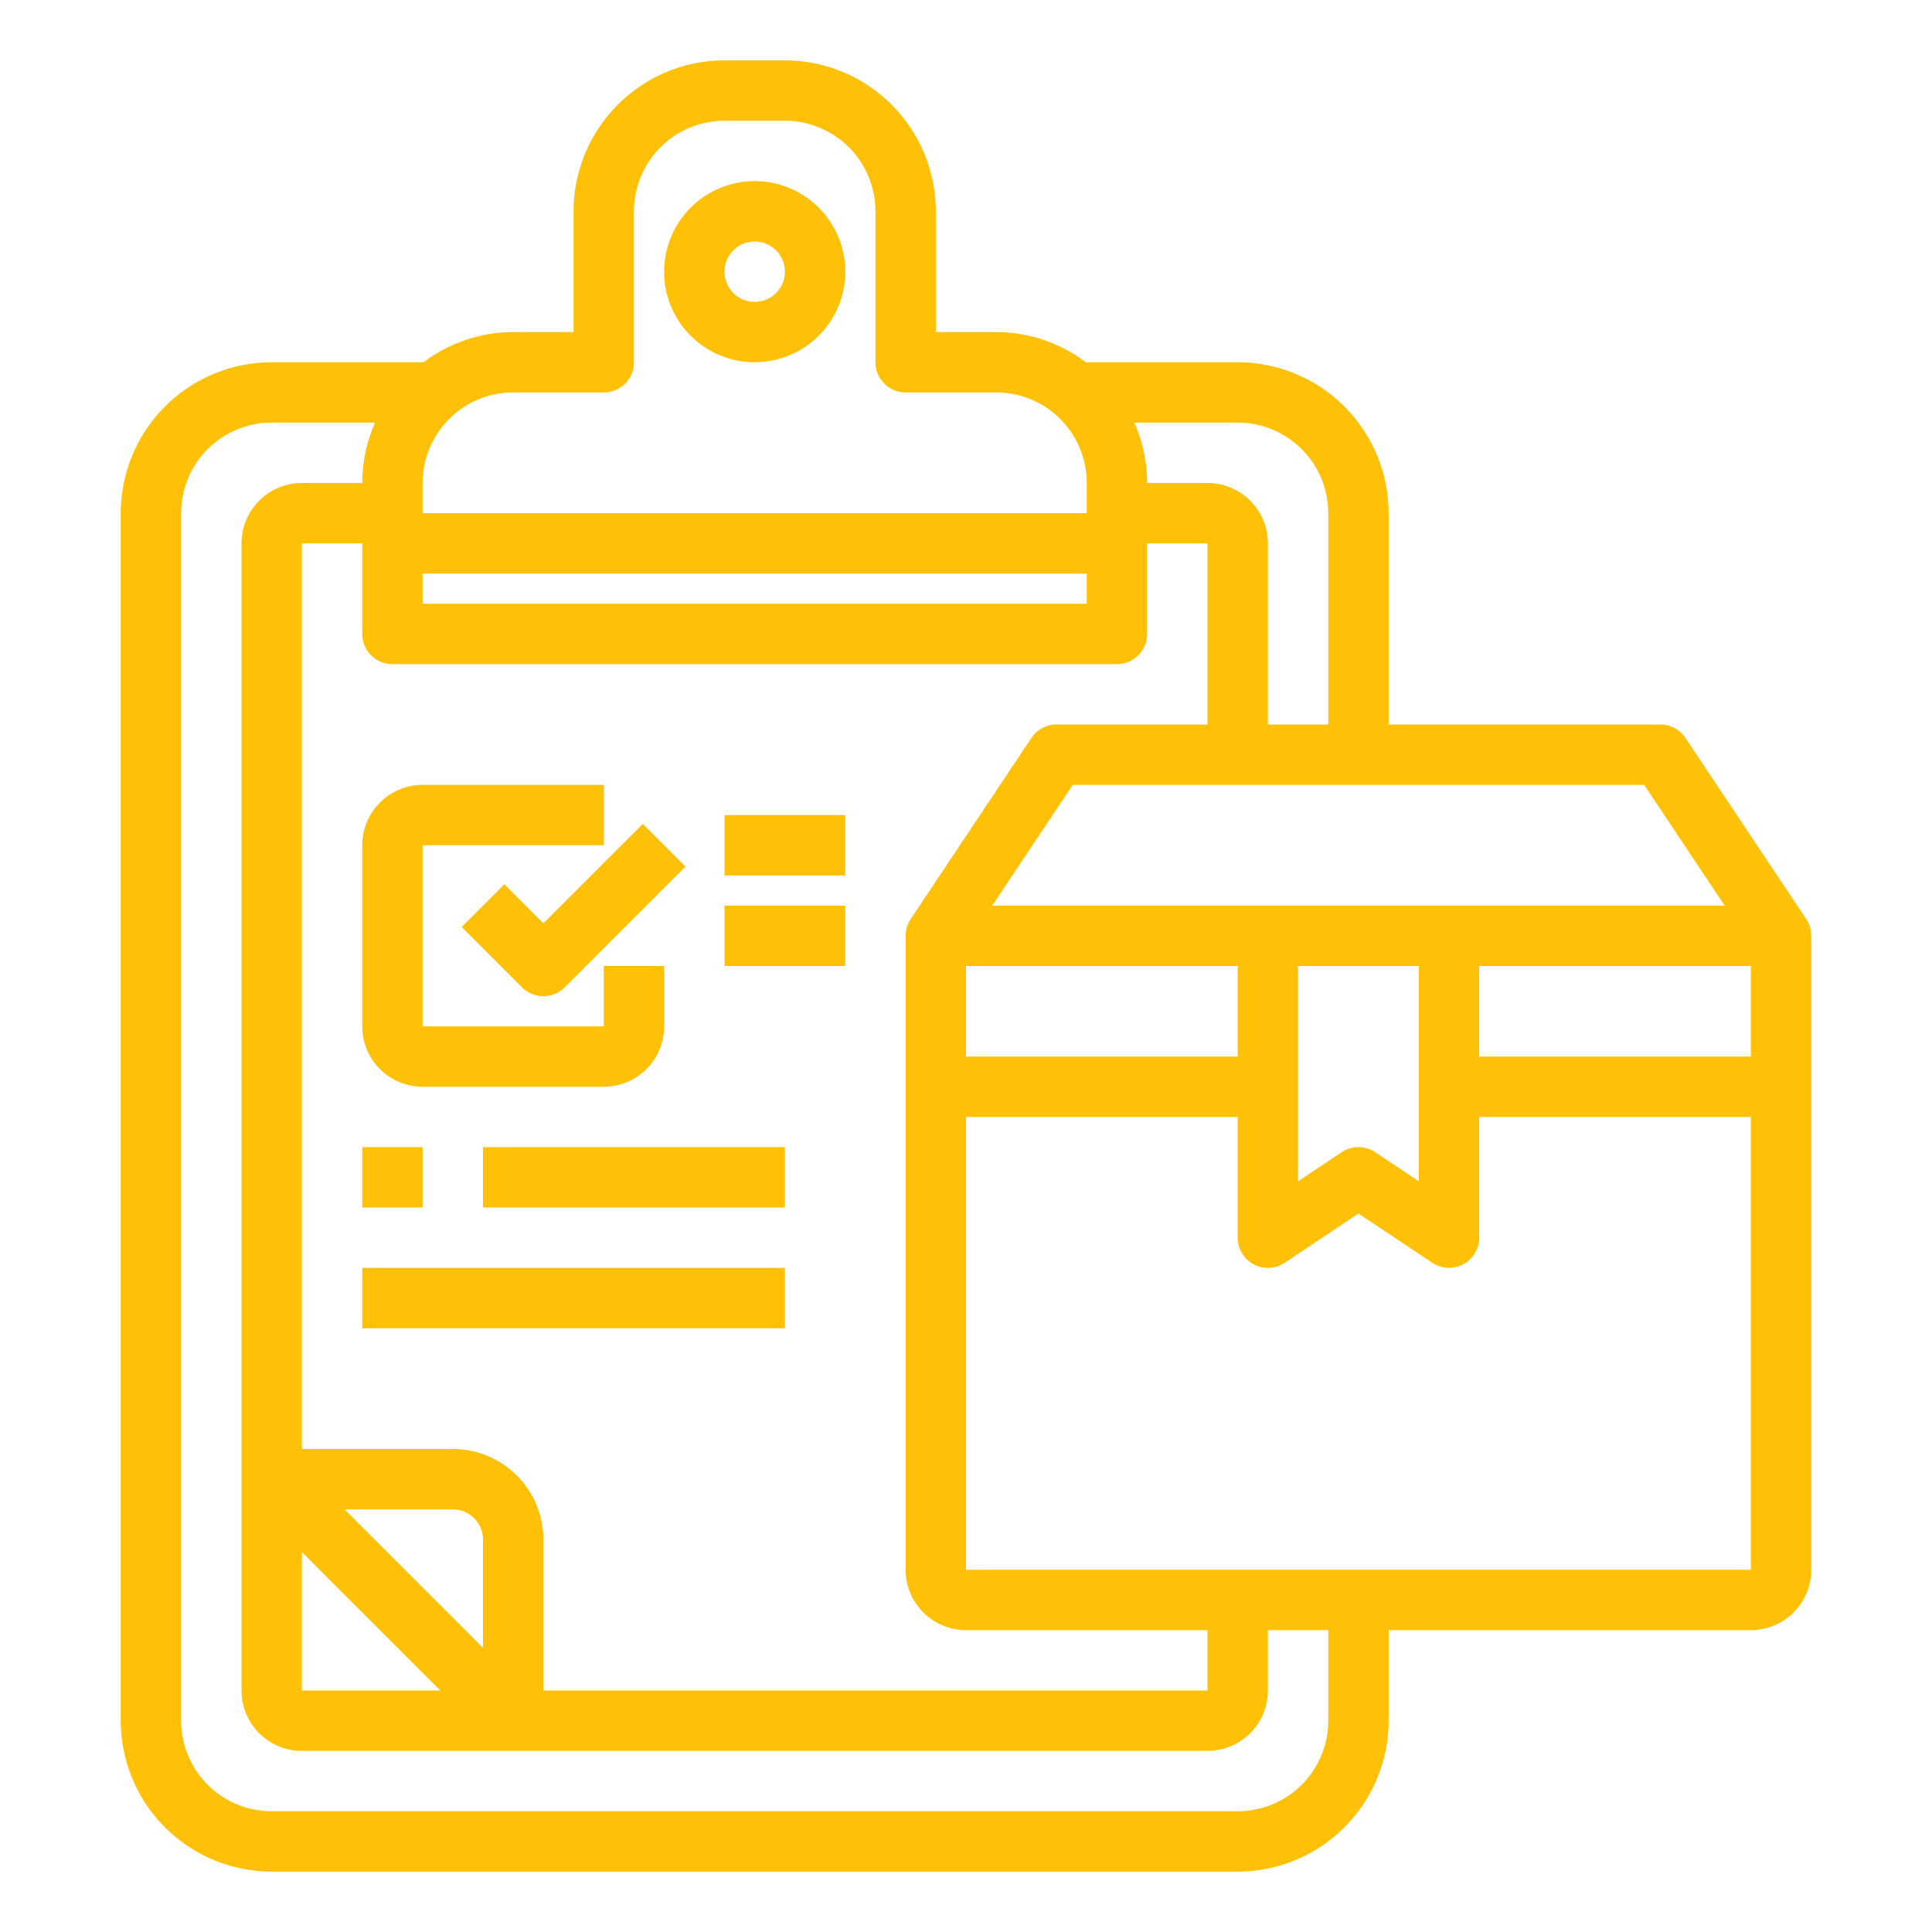 <?xml version="1.0" encoding="UTF-8"?> <svg xmlns="http://www.w3.org/2000/svg" xmlns:xlink="http://www.w3.org/1999/xlink" xmlns:svgjs="http://svgjs.com/svgjs" width="512" height="512" x="0" y="0" viewBox="0 0 64 64" style="enable-background:new 0 0 512 512" xml:space="preserve" class=""> <g> <g xmlns="http://www.w3.org/2000/svg" id="Checklist-2" data-name="Checklist"> <path d="m25 12a3 3 0 1 0 -3-3 3 3 0 0 0 3 3zm0-4a1 1 0 1 1 -1 1 1 1 0 0 1 1-1z" fill="#ffc107" data-original="#000000" style="" class=""></path> <path d="m59.832 30.445-4-6a1 1 0 0 0 -.832-.445h-9v-7a5.006 5.006 0 0 0 -5-5h-5.031a4.952 4.952 0 0 0 -2.969-1h-2v-4a5.006 5.006 0 0 0 -5-5h-2a5.006 5.006 0 0 0 -5 5v4h-2a4.952 4.952 0 0 0 -2.969 1h-5.031a5.006 5.006 0 0 0 -5 5v40a5.006 5.006 0 0 0 5 5h32a5.006 5.006 0 0 0 5-5v-3h12a2 2 0 0 0 2-2v-21a1.006 1.006 0 0 0 -.168-.555zm-2.7-.445h-24.264l2.667-4h18.93zm-16.132 5h-9v-3h9zm-31 16.414 4.586 4.586h-4.586zm1.414-1.414h3.586a1 1 0 0 1 1 1v3.586zm3.586-2h-5v-30h2v3a1 1 0 0 0 1 1h24a1 1 0 0 0 1-1v-3h2v6h-5a1 1 0 0 0 -.832.445l-4 6a1.006 1.006 0 0 0 -.168.555v21a2 2 0 0 0 2 2h8v2h-22v-5a3 3 0 0 0 -3-3zm-1-29h22v1h-22zm29 13h4v7.131l-1.445-.963a1 1 0 0 0 -1.11 0l-1.445.963zm6 0h9v3h-9zm-5-15v7h-2v-6a2 2 0 0 0 -2-2h-2a4.95 4.95 0 0 0 -.424-2h3.424a3 3 0 0 1 3 3zm-27-4h3a1 1 0 0 0 1-1v-5a3 3 0 0 1 3-3h2a3 3 0 0 1 3 3v5a1 1 0 0 0 1 1h3a3 3 0 0 1 3 3v1h-22v-1a3 3 0 0 1 3-3zm27 44a3 3 0 0 1 -3 3h-32a3 3 0 0 1 -3-3v-40a3 3 0 0 1 3-3h3.424a4.95 4.95 0 0 0 -.424 2h-2a2 2 0 0 0 -2 2v38a2 2 0 0 0 2 2h30a2 2 0 0 0 2-2v-2h2zm-12-5v-15h9v4a1 1 0 0 0 1.555.832l2.445-1.632 2.445 1.63a1 1 0 0 0 1.555-.83v-4h9v15z" fill="#ffc107" data-original="#000000" style="" class=""></path> <path d="m14 36h6a2 2 0 0 0 2-2v-2h-2v2h-6v-6h6v-2h-6a2 2 0 0 0 -2 2v6a2 2 0 0 0 2 2z" fill="#ffc107" data-original="#000000" style="" class=""></path> <path d="m16.707 29.293-1.414 1.414 2 2a1 1 0 0 0 1.414 0l4-4-1.414-1.414-3.293 3.293z" fill="#ffc107" data-original="#000000" style="" class=""></path> <path d="m24 27h4v2h-4z" fill="#ffc107" data-original="#000000" style="" class=""></path> <path d="m24 30h4v2h-4z" fill="#ffc107" data-original="#000000" style="" class=""></path> <path d="m12 38h2v2h-2z" fill="#ffc107" data-original="#000000" style="" class=""></path> <path d="m16 38h10v2h-10z" fill="#ffc107" data-original="#000000" style="" class=""></path> <path d="m12 42h14v2h-14z" fill="#ffc107" data-original="#000000" style="" class=""></path> </g> </g> </svg> 